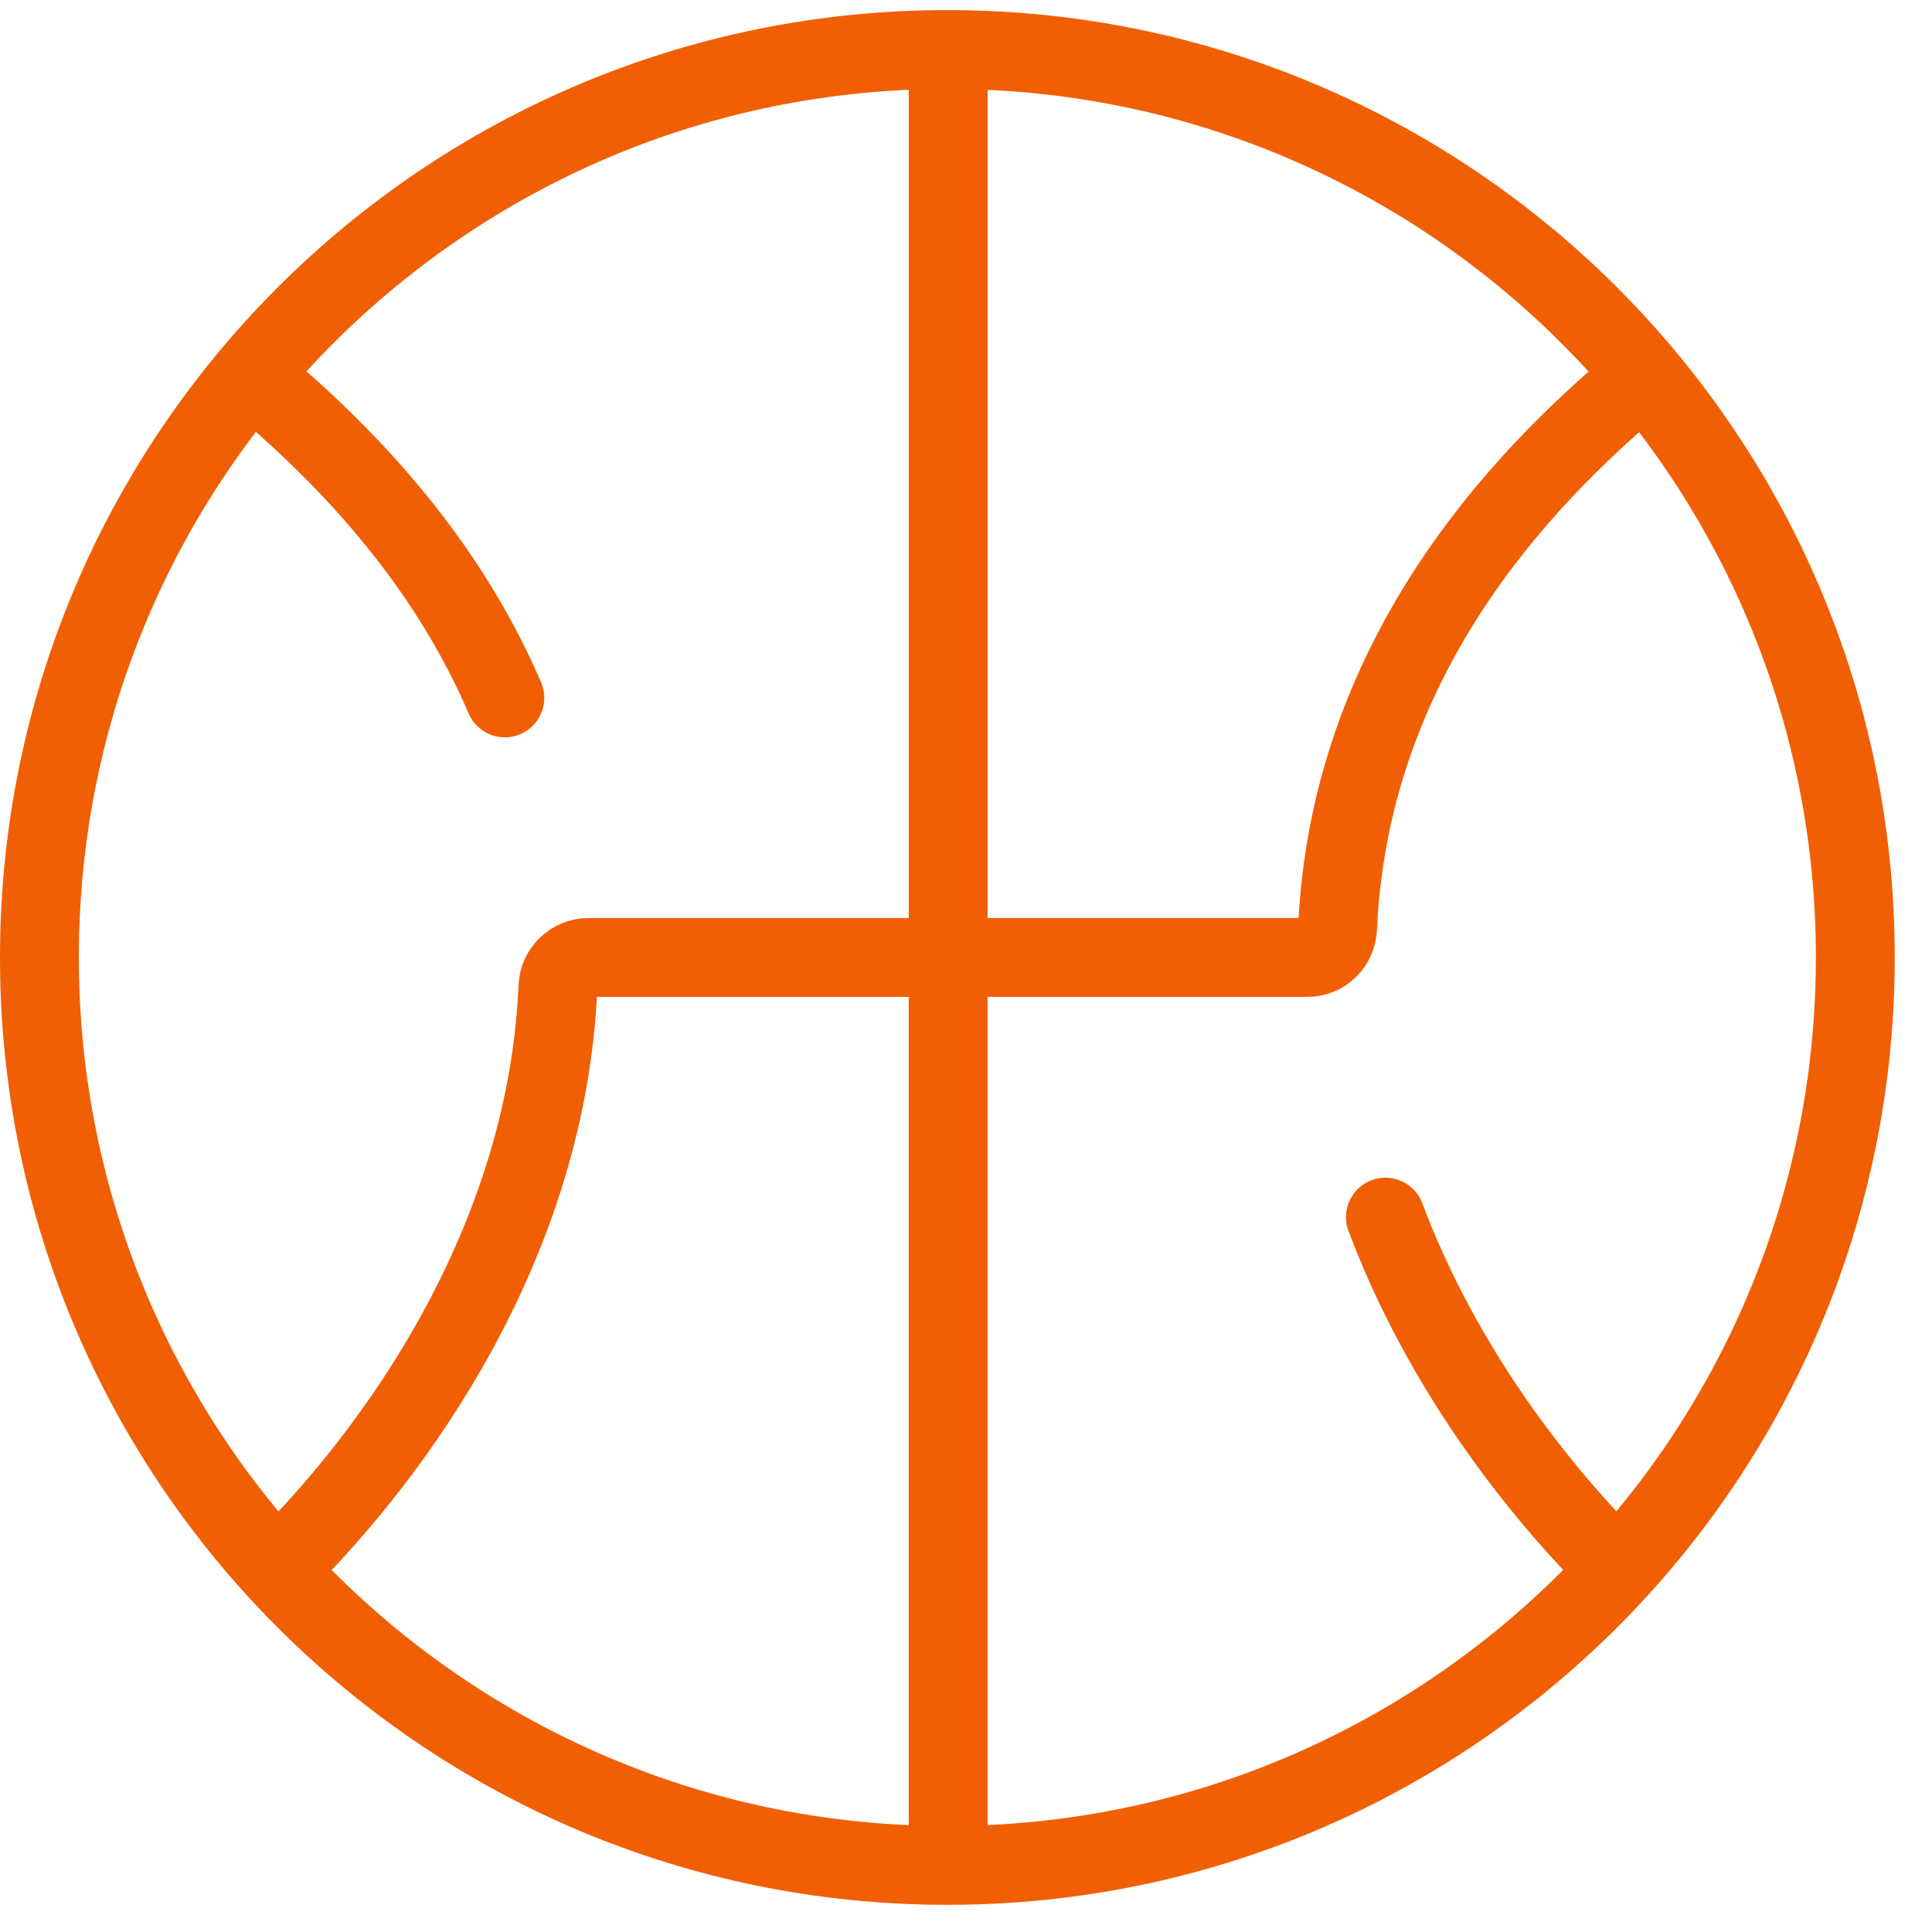<svg width="49" height="49" viewBox="0 0 49 49" fill="none" xmlns="http://www.w3.org/2000/svg">
<path d="M24.028 47.311C36.745 47.311 47.055 37.001 47.055 24.284C47.055 11.566 36.745 1.256 24.028 1.256C11.31 1.256 1 11.566 1 24.284C1 37.001 11.31 47.311 24.028 47.311Z" stroke="#F15F04" stroke-width="2" stroke-miterlimit="10" stroke-linecap="round" stroke-linejoin="round"/>
<path d="M35.137 30.869C36.562 34.662 38.968 37.762 41.028 39.803" stroke="#F15F04" stroke-width="2" stroke-miterlimit="10" stroke-linecap="round" stroke-linejoin="round"/>
<path d="M6.488 9.633C8.606 11.404 11.244 14.061 12.804 17.7" stroke="#F15F04" stroke-width="2" stroke-miterlimit="10" stroke-linecap="round" stroke-linejoin="round"/>
<path d="M24.048 1.564V24.284H14.921C14.517 24.284 14.171 24.611 14.151 25.016C13.882 31.466 10.089 36.799 7.027 39.803" stroke="#F15F04" stroke-width="2" stroke-miterlimit="10" stroke-linecap="round" stroke-linejoin="round"/>
<path d="M41.587 9.631C38.468 12.23 34.232 16.774 33.924 23.532C33.905 23.956 33.578 24.283 33.154 24.283H24.047V47.003" stroke="#F15F04" stroke-width="2" stroke-miterlimit="10" stroke-linecap="round" stroke-linejoin="round"/>
</svg>
